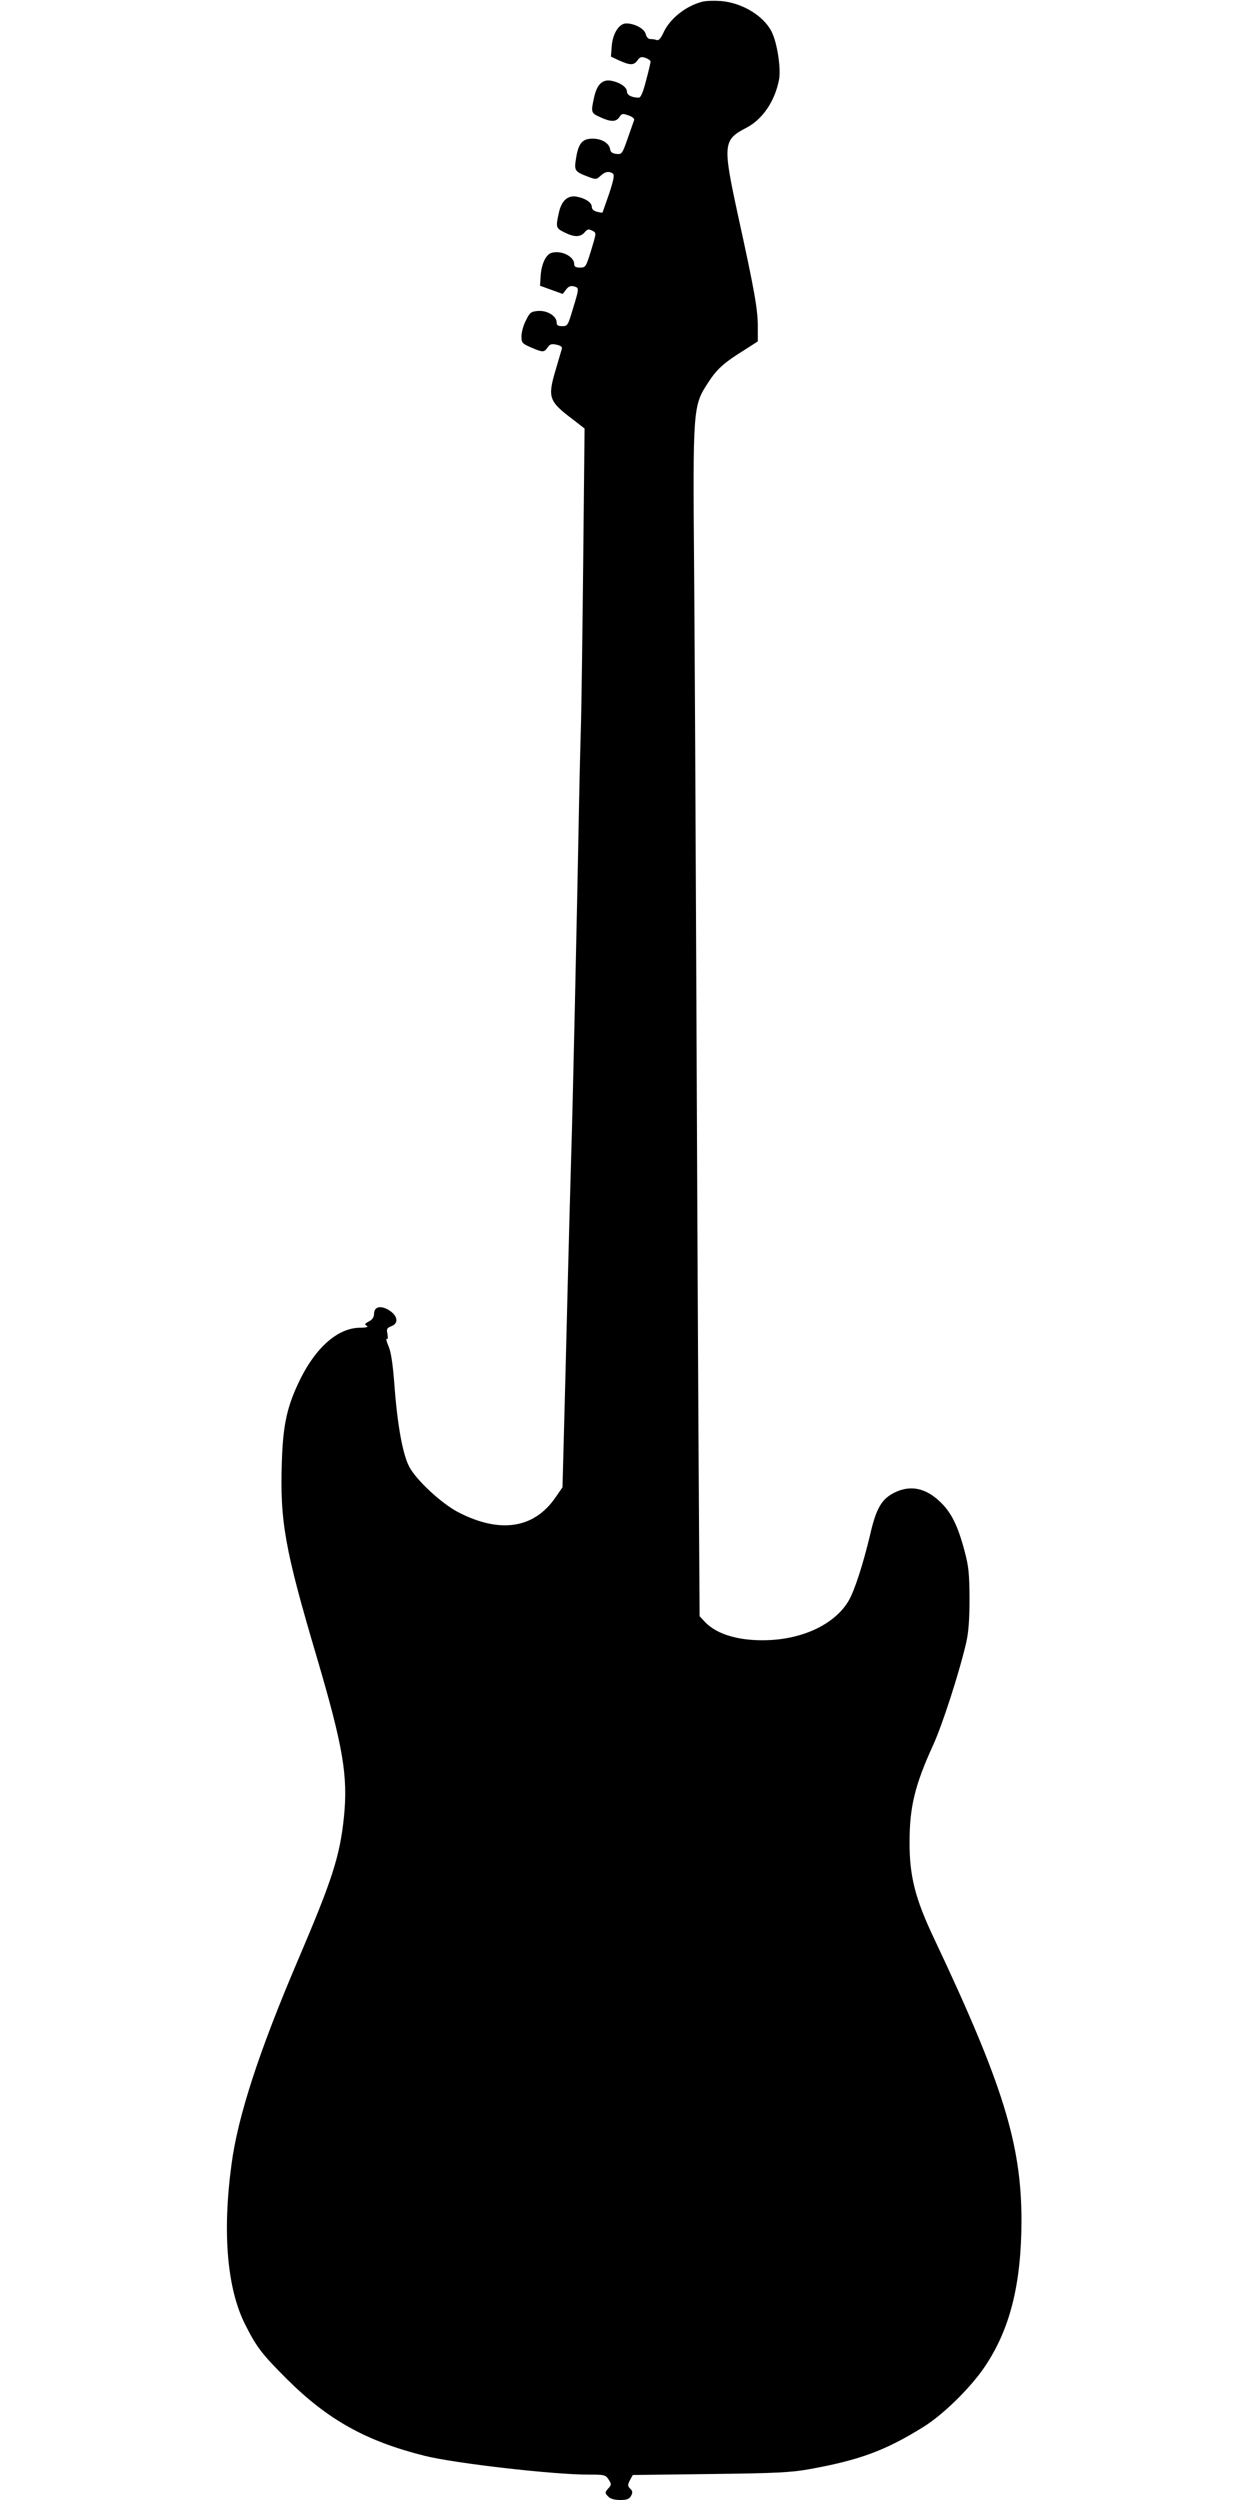  <svg version="1.0" xmlns="http://www.w3.org/2000/svg"
 width="640pt" height="1280pt" viewBox="0 0 640 1280"
 preserveAspectRatio="xMidYMid meet"><g transform="translate(0,1280) scale(0.1,-0.1)"
fill="#000000" stroke="none">
<path d="M3595 12791 c-85 -22 -167 -88 -199 -160 -13 -28 -24 -40 -34 -36 -7
3 -22 5 -32 5 -11 0 -20 10 -24 26 -7 27 -56 54 -100 54 -36 0 -69 -51 -74
-117 l-4 -53 43 -20 c56 -25 74 -25 93 1 12 17 19 20 40 13 14 -5 26 -13 27
-19 0 -5 -10 -49 -23 -97 -16 -62 -27 -88 -38 -88 -35 0 -60 13 -60 31 0 23
-37 48 -83 56 -44 7 -72 -21 -86 -89 -16 -73 -15 -77 32 -98 54 -25 81 -25 98
0 12 19 18 20 47 9 18 -6 31 -16 29 -23 -2 -6 -17 -48 -33 -94 -28 -80 -30
-83 -58 -80 -20 2 -30 9 -32 23 -5 32 -42 55 -90 55 -53 0 -73 -24 -85 -103
-10 -60 -6 -66 60 -91 42 -16 44 -16 66 4 22 21 42 25 62 12 10 -6 6 -30 -18
-103 -18 -51 -33 -95 -34 -97 -2 -2 -14 0 -29 4 -16 4 -26 13 -26 25 0 22 -33
44 -77 52 -46 9 -79 -21 -92 -84 -16 -73 -15 -77 29 -99 50 -25 81 -25 103 0
14 17 21 18 37 10 25 -13 25 -7 -5 -107 -25 -80 -27 -83 -55 -83 -23 0 -30 5
-30 18 0 38 -64 71 -114 58 -30 -7 -54 -56 -58 -120 l-3 -49 58 -21 58 -21 17
22 c12 16 23 21 40 17 28 -8 28 -8 -5 -116 -25 -84 -27 -88 -55 -88 -21 0 -28
5 -28 19 0 33 -48 62 -94 59 -37 -3 -43 -7 -63 -48 -13 -24 -23 -61 -23 -81 0
-34 3 -38 49 -58 61 -26 66 -26 85 0 11 17 20 20 46 14 22 -5 30 -11 26 -23
-3 -10 -17 -58 -32 -109 -41 -139 -34 -158 91 -252 l58 -45 -7 -685 c-4 -377
-9 -742 -11 -811 -2 -69 -7 -255 -10 -415 -10 -538 -34 -1629 -40 -1795 -5
-181 -9 -297 -30 -1145 l-15 -570 -36 -52 c-110 -160 -285 -186 -499 -75 -85
45 -211 161 -249 231 -34 63 -62 217 -77 426 -8 102 -17 164 -30 193 -10 23
-14 40 -9 37 6 -4 7 6 4 24 -6 27 -3 32 20 41 40 15 32 56 -16 84 -43 24 -73
15 -73 -23 0 -13 -9 -27 -20 -33 -29 -16 -31 -18 -16 -27 8 -5 -5 -9 -35 -9
-111 0 -224 -97 -306 -262 -68 -138 -89 -232 -95 -426 -10 -304 15 -445 179
-999 135 -459 160 -607 139 -818 -21 -201 -59 -319 -233 -727 -201 -470 -311
-807 -343 -1054 -47 -349 -22 -634 70 -817 59 -117 85 -151 214 -280 210 -209
406 -318 706 -393 152 -38 654 -96 837 -96 83 0 88 -1 104 -25 15 -24 15 -27
0 -44 -20 -22 -20 -26 0 -45 9 -10 33 -16 59 -16 35 0 47 5 56 21 9 17 8 25
-4 37 -14 13 -14 19 -2 43 l15 27 397 5 c339 4 414 8 508 25 255 46 388 95
581 215 101 62 242 200 315 308 130 192 188 422 189 748 0 393 -94 698 -450
1451 -94 199 -124 315 -123 490 0 178 27 291 122 498 47 104 133 370 168 522
12 53 17 118 17 225 -1 129 -4 164 -26 246 -35 131 -69 198 -127 252 -73 69
-150 84 -229 46 -68 -33 -96 -81 -127 -217 -35 -147 -79 -285 -110 -338 -67
-114 -220 -191 -400 -201 -151 -8 -274 26 -337 94 l-26 28 -6 955 c-3 525 -8
1565 -11 2310 -3 745 -8 1681 -11 2080 -7 841 -6 852 71 970 45 70 80 102 188
169 l67 43 0 76 c0 89 -18 189 -102 572 -78 360 -76 384 42 445 84 43 148 137
169 249 10 57 -10 190 -39 245 -42 82 -153 148 -262 156 -34 2 -76 1 -93 -4z"/>
</g>
</svg>
